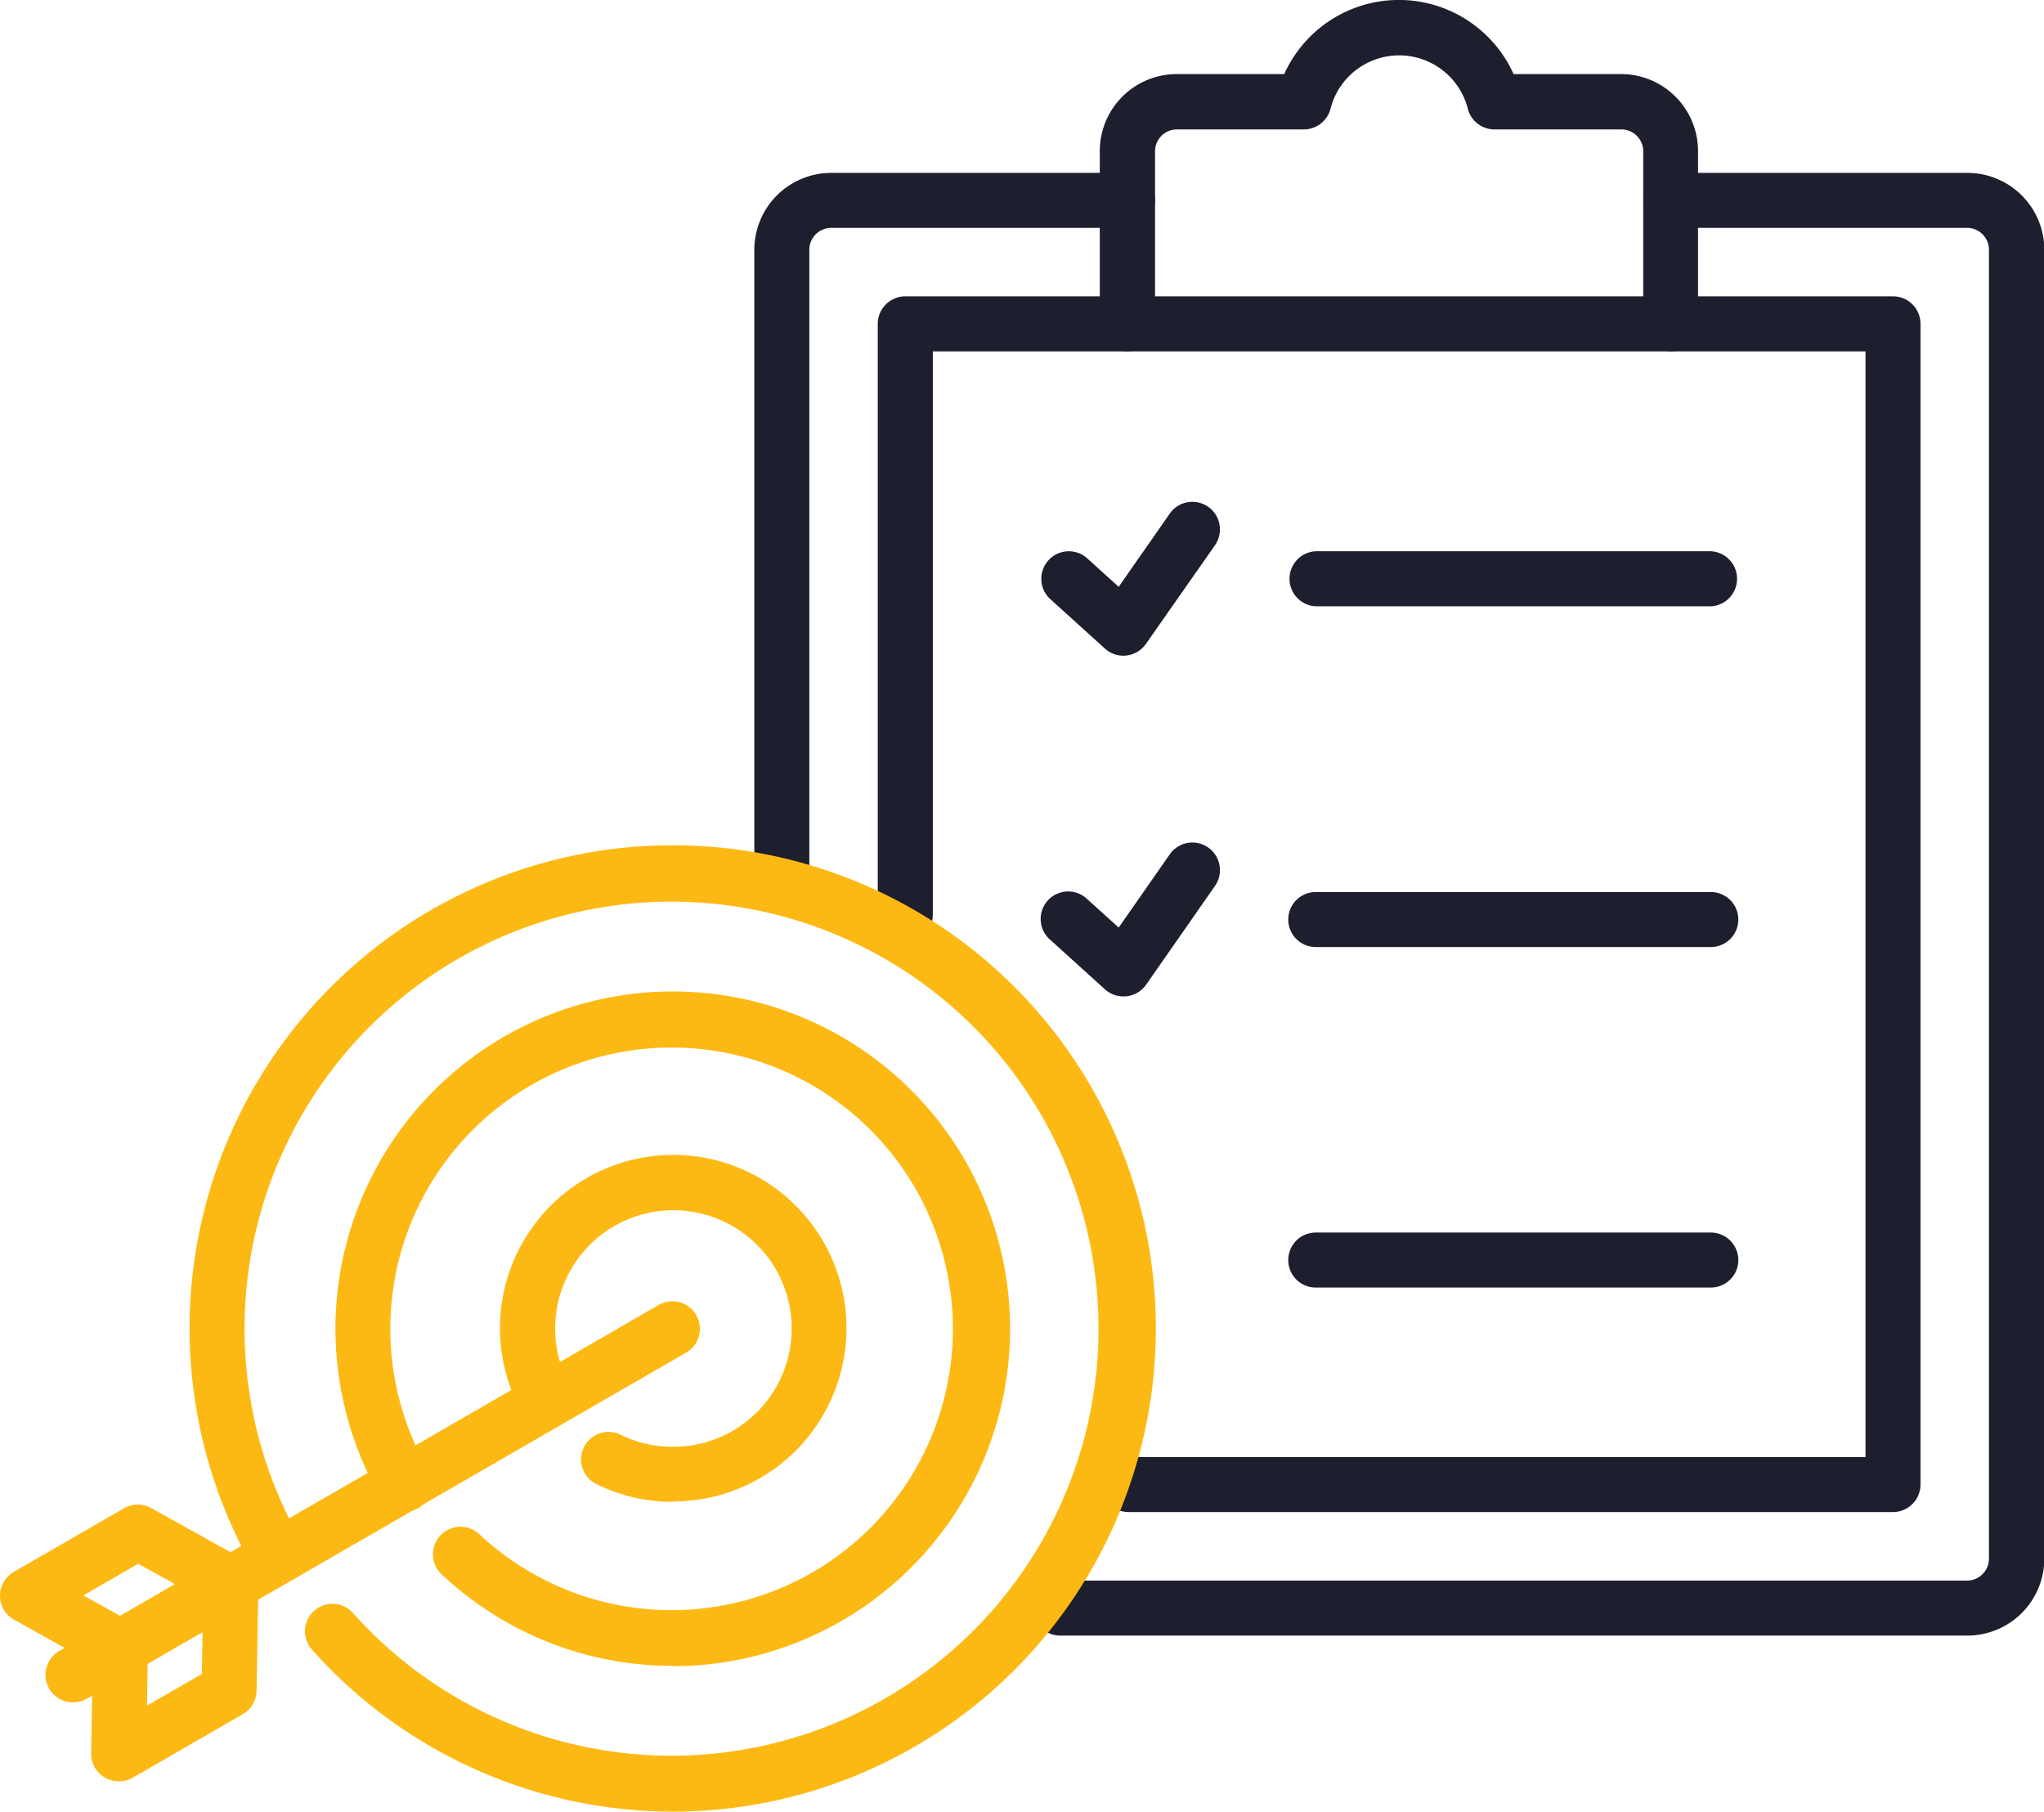 <svg xmlns="http://www.w3.org/2000/svg" viewBox="0 0 315.95 280"><defs><style>.cls-1{fill:#1d1f2e;}.cls-2{fill:#fdb913;}</style></defs><g id="Layer_2" data-name="Layer 2"><g id="Layer_1-2" data-name="Layer 1"><path class="cls-1" d="M139.93,145.6a4.25,4.25,0,0,1-4.25-4.25V50.06a4.26,4.26,0,0,1,4.25-4.26h34.36a4.26,4.26,0,0,1,0,8.51h-30.1v87A4.25,4.25,0,0,1,139.93,145.6Z"/><path class="cls-1" d="M292.61,233.7H174.46a4.25,4.25,0,1,1,0-8.5h113.9V54.31h-30.1a4.26,4.26,0,0,1,0-8.51h34.35a4.25,4.25,0,0,1,4.25,4.26V229.45A4.25,4.25,0,0,1,292.61,233.7Z"/><path class="cls-1" d="M120.85,139.75a4.25,4.25,0,0,1-4.25-4.25V38.61a11.9,11.9,0,0,1,11.88-11.89h45.81a4.25,4.25,0,0,1,0,8.5H128.48a3.39,3.39,0,0,0-3.38,3.39V135.5A4.25,4.25,0,0,1,120.85,139.75Z"/><path class="cls-1" d="M304.06,252.79H163.87a4.25,4.25,0,1,1,0-8.5H304.06a3.38,3.38,0,0,0,3.38-3.39V38.61a3.38,3.38,0,0,0-3.38-3.39h-45.8a4.25,4.25,0,0,1,0-8.5h45.8A11.9,11.9,0,0,1,316,38.61V240.9A11.9,11.9,0,0,1,304.06,252.79Z"/><path class="cls-1" d="M258.26,54.31h-84A4.25,4.25,0,0,1,170,50.06V23.34a11.9,11.9,0,0,1,11.88-11.89h16.63a19.44,19.44,0,0,1,35.45,0h16.63a11.9,11.9,0,0,1,11.88,11.89V50.06A4.25,4.25,0,0,1,258.26,54.31ZM178.54,45.8H254V23.34A3.39,3.39,0,0,0,250.63,20H231a4.24,4.24,0,0,1-4.11-3.18,10.95,10.95,0,0,0-21.23,0A4.26,4.26,0,0,1,201.54,20H181.92a3.39,3.39,0,0,0-3.38,3.39Z"/><path class="cls-1" d="M264.45,93.71H203.38a4.26,4.26,0,0,1,0-8.51h61.07a4.26,4.26,0,0,1,0,8.51Z"/><path class="cls-1" d="M173.64,101.34a4.24,4.24,0,0,1-2.85-1.1l-8.43-7.63a4.25,4.25,0,0,1,5.7-6.31l4.86,4.4,7.89-11.31a4.25,4.25,0,0,1,7,4.87L177.13,99.52a4.24,4.24,0,0,1-3,1.79A3.87,3.87,0,0,1,173.64,101.34Z"/><path class="cls-1" d="M264.45,146.37H203.38a4.25,4.25,0,0,1,0-8.5h61.07a4.25,4.25,0,0,1,0,8.5Z"/><path class="cls-1" d="M173.64,154a4.19,4.19,0,0,1-2.85-1.1l-8.43-7.63a4.25,4.25,0,1,1,5.7-6.3l4.86,4.39,7.89-11.31a4.25,4.25,0,1,1,7,4.87l-10.65,15.27a4.28,4.28,0,0,1-3,1.79A3.85,3.85,0,0,1,173.64,154Z"/><path class="cls-1" d="M264.45,199H203.38a4.25,4.25,0,0,1,0-8.5h61.07a4.25,4.25,0,0,1,0,8.5Z"/><path class="cls-2" d="M104,280a74.77,74.77,0,0,1-55.81-25.07,4.25,4.25,0,0,1,6.35-5.65,66,66,0,1,0-7.94-11,4.25,4.25,0,1,1-7.37,4.24A74.68,74.68,0,1,1,104,280Z"/><path class="cls-2" d="M104,232.12a26.58,26.58,0,0,1-11.7-2.69A4.25,4.25,0,1,1,96,221.78a18,18,0,0,0,8,1.83A18.28,18.28,0,1,0,88,214a4.25,4.25,0,1,1-7.47,4.06,26.78,26.78,0,1,1,23.54,14Z"/><path class="cls-2" d="M104,257.47a52,52,0,0,1-35.58-14,4.26,4.26,0,1,1,5.81-6.22,43.48,43.48,0,1,0-8-10,4.25,4.25,0,1,1-7.35,4.27,52.14,52.14,0,1,1,45.12,26Z"/><path class="cls-2" d="M18.61,258.89a4.2,4.2,0,0,1-2.06-.54l-14.36-8a4.25,4.25,0,0,1-.06-7.4l17.07-9.86a4.26,4.26,0,0,1,4.19,0l14.36,8a4.25,4.25,0,0,1,.06,7.4l-17.07,9.86A4.36,4.36,0,0,1,18.61,258.89Zm-5.73-12.3,5.69,3.16,8.49-4.9-5.69-3.16Z"/><path class="cls-2" d="M18.34,275.31a4.28,4.28,0,0,1-2.16-.59A4.24,4.24,0,0,1,14.09,271l.27-16.43A4.26,4.26,0,0,1,16.49,251l17.07-9.86a4.26,4.26,0,0,1,6.38,3.76l-.28,16.42a4.25,4.25,0,0,1-2.12,3.61l-17.08,9.86A4.22,4.22,0,0,1,18.34,275.31Zm4.48-18.2-.1,6.51,8.48-4.9.11-6.51Z"/><path class="cls-2" d="M11.3,263.11a4.25,4.25,0,0,1-2.13-7.94l92.7-53.51a4.25,4.25,0,0,1,4.25,7.36l-92.7,53.52A4.19,4.19,0,0,1,11.3,263.11Z"/></g></g></svg>